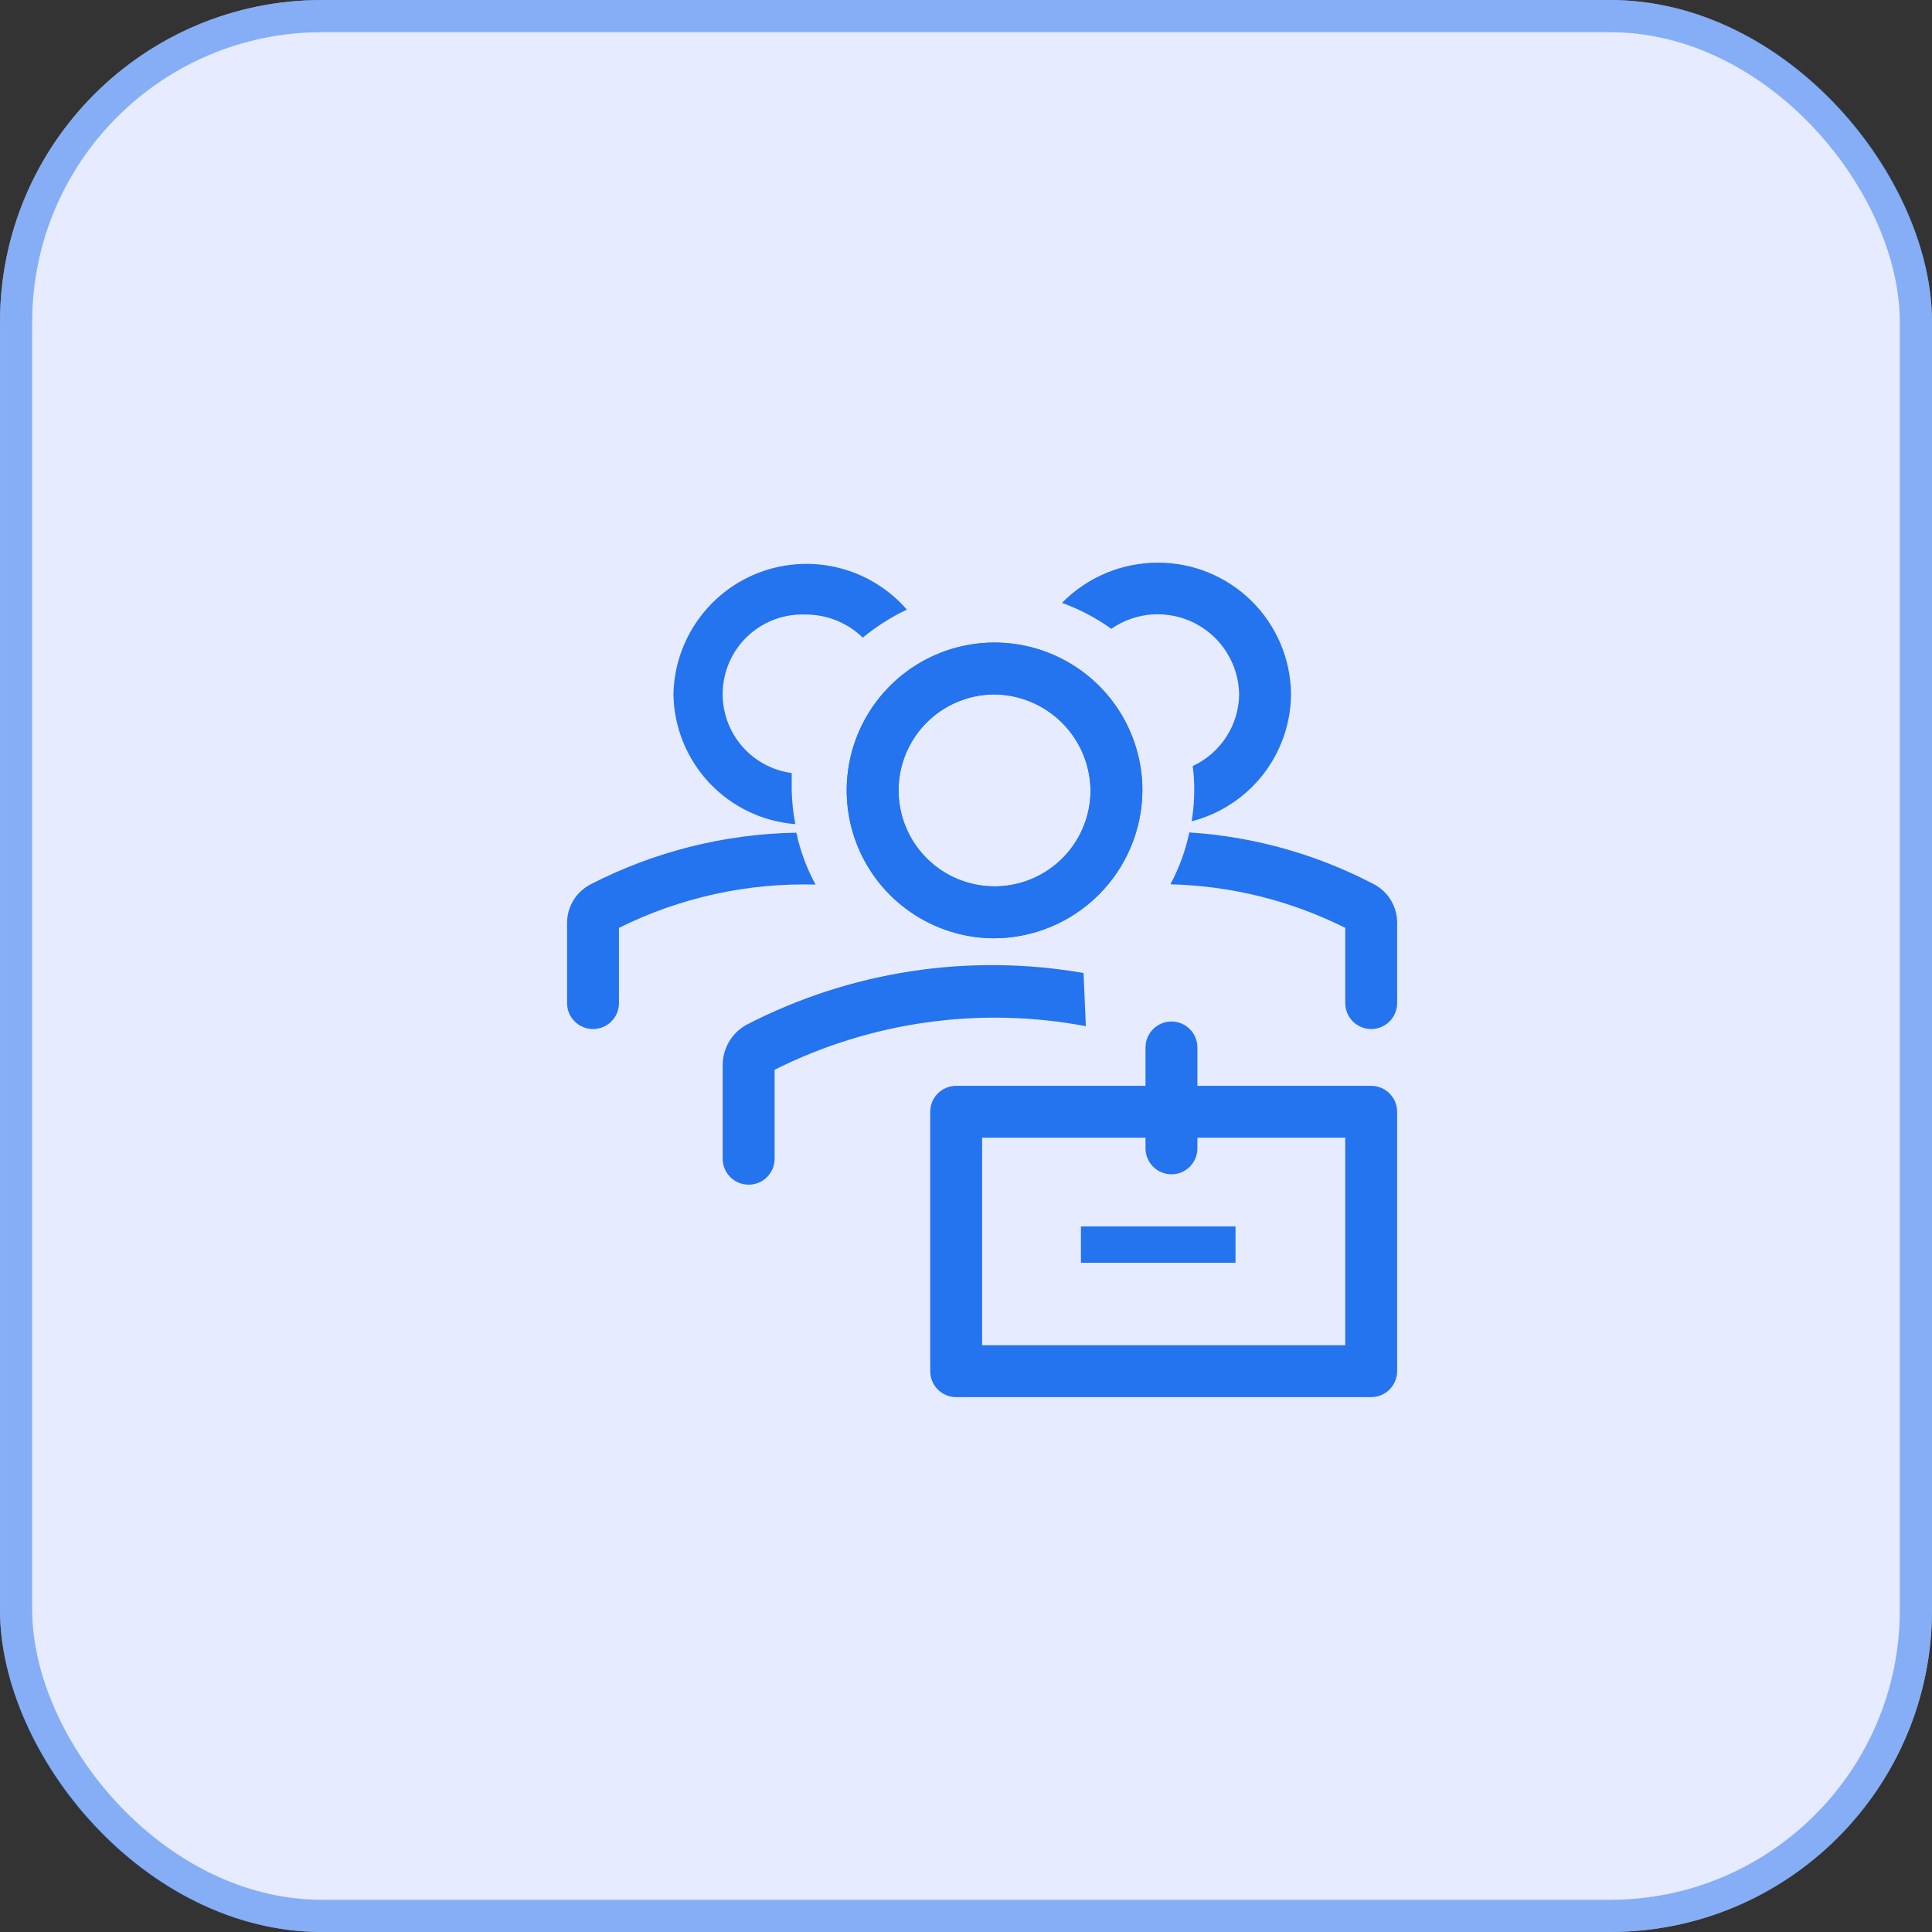 <svg width="60" height="60" viewBox="0 0 60 60" fill="none" xmlns="http://www.w3.org/2000/svg">
<rect x="0" y="0" width="60" height="60" fill="#333333" stroke="none"/>
<rect width="60" height="60" rx="10" fill="#E6EBFF"/>
<rect x="0.5" y="0.5" width="59" height="59" rx="9.5" stroke="#2473EF" stroke-opacity="0.5"/>
<path d="M30.838 29.139C29.932 29.129 29.049 28.852 28.301 28.341C27.552 27.831 26.971 27.111 26.631 26.271C26.291 25.431 26.207 24.509 26.389 23.622C26.572 22.734 27.013 21.921 27.657 21.284C28.301 20.646 29.119 20.214 30.009 20.04C30.898 19.867 31.819 19.961 32.655 20.31C33.491 20.659 34.205 21.247 34.708 22.001C35.21 22.755 35.478 23.641 35.478 24.547C35.47 25.77 34.977 26.941 34.107 27.801C33.237 28.662 32.062 29.143 30.838 29.139ZM30.838 21.566C30.251 21.576 29.68 21.759 29.196 22.092C28.712 22.425 28.338 22.894 28.119 23.439C27.901 23.985 27.849 24.583 27.969 25.157C28.09 25.733 28.377 26.259 28.796 26.671C29.215 27.083 29.746 27.362 30.323 27.473C30.899 27.584 31.496 27.523 32.038 27.296C32.58 27.069 33.043 26.687 33.368 26.198C33.694 25.709 33.867 25.134 33.867 24.547C33.859 23.751 33.535 22.99 32.968 22.432C32.4 21.873 31.635 21.562 30.838 21.566Z" fill="#2473EF"/>
<path d="M30.838 29.139C29.932 29.129 29.049 28.852 28.301 28.341C27.552 27.831 26.971 27.111 26.631 26.271C26.291 25.431 26.207 24.509 26.389 23.622C26.572 22.734 27.013 21.921 27.657 21.284C28.301 20.646 29.119 20.214 30.009 20.04C30.898 19.867 31.819 19.961 32.655 20.31C33.491 20.659 34.205 21.247 34.708 22.001C35.21 22.755 35.478 23.641 35.478 24.547C35.47 25.77 34.977 26.941 34.107 27.801C33.237 28.662 32.062 29.143 30.838 29.139ZM30.838 21.566C30.251 21.576 29.68 21.759 29.196 22.092C28.712 22.425 28.338 22.894 28.119 23.439C27.901 23.985 27.849 24.583 27.969 25.157C28.09 25.733 28.377 26.259 28.796 26.671C29.215 27.083 29.746 27.362 30.323 27.473C30.899 27.584 31.496 27.523 32.038 27.296C32.58 27.069 33.043 26.687 33.368 26.198C33.694 25.709 33.867 25.134 33.867 24.547C33.859 23.751 33.535 22.99 32.968 22.432C32.4 21.873 31.635 21.562 30.838 21.566Z" fill="#2473EF"/>
<path d="M33.65 30.218C30.077 29.596 26.398 30.162 23.177 31.829C22.949 31.956 22.759 32.144 22.63 32.371C22.501 32.598 22.437 32.857 22.444 33.118V35.986C22.444 36.2 22.529 36.404 22.68 36.556C22.831 36.707 23.036 36.791 23.25 36.791C23.464 36.791 23.669 36.707 23.82 36.556C23.971 36.404 24.056 36.2 24.056 35.986V33.223C27.042 31.724 30.439 31.249 33.722 31.869L33.65 30.218Z" fill="#2473EF"/>
<path d="M42.583 33.722H37.186V32.53C37.186 32.316 37.101 32.111 36.95 31.96C36.799 31.809 36.594 31.724 36.381 31.724C36.167 31.724 35.962 31.809 35.811 31.96C35.66 32.111 35.575 32.316 35.575 32.53V33.722H29.694C29.481 33.722 29.276 33.807 29.125 33.958C28.974 34.109 28.889 34.314 28.889 34.528V42.583C28.889 42.797 28.974 43.002 29.125 43.153C29.276 43.304 29.481 43.389 29.694 43.389H42.583C42.797 43.389 43.002 43.304 43.153 43.153C43.304 43.002 43.389 42.797 43.389 42.583V34.528C43.389 34.314 43.304 34.109 43.153 33.958C43.002 33.807 42.797 33.722 42.583 33.722ZM41.778 41.778H30.5V35.333H35.575V35.664C35.575 35.877 35.66 36.082 35.811 36.233C35.962 36.384 36.167 36.469 36.381 36.469C36.594 36.469 36.799 36.384 36.95 36.233C37.101 36.082 37.186 35.877 37.186 35.664V35.333H41.778V41.778Z" fill="#2473EF"/>
<path d="M38.37 38.088H33.569V39.216H38.37V38.088Z" fill="#2473EF"/>
<path d="M24.732 25.86C22.502 25.897 20.31 26.449 18.328 27.471C18.113 27.585 17.932 27.755 17.806 27.964C17.679 28.172 17.612 28.411 17.611 28.655V31.152C17.611 31.366 17.696 31.571 17.847 31.722C17.998 31.873 18.203 31.958 18.417 31.958C18.63 31.958 18.835 31.873 18.986 31.722C19.137 31.571 19.222 31.366 19.222 31.152V28.816C21.116 27.874 23.213 27.412 25.328 27.471C25.052 26.966 24.851 26.423 24.732 25.86Z" fill="#2473EF"/>
<path d="M42.672 27.463C40.894 26.53 38.94 25.982 36.936 25.852C36.818 26.414 36.62 26.957 36.348 27.463C38.236 27.508 40.09 27.97 41.778 28.816V31.152C41.778 31.366 41.863 31.571 42.014 31.722C42.165 31.873 42.37 31.958 42.583 31.958C42.797 31.958 43.002 31.873 43.153 31.722C43.304 31.571 43.389 31.366 43.389 31.152V28.655C43.389 28.41 43.323 28.169 43.197 27.959C43.07 27.749 42.889 27.578 42.672 27.463Z" fill="#2473EF"/>
<path d="M24.587 24.547C24.587 24.362 24.587 24.184 24.587 24.007C23.956 23.923 23.382 23.598 22.984 23.101C22.587 22.604 22.396 21.973 22.452 21.338C22.508 20.704 22.806 20.116 23.285 19.696C23.764 19.277 24.386 19.058 25.022 19.085C25.684 19.084 26.32 19.341 26.794 19.802C27.213 19.457 27.673 19.165 28.164 18.932C27.616 18.302 26.89 17.853 26.081 17.643C25.273 17.434 24.419 17.475 23.634 17.76C22.849 18.045 22.169 18.562 21.684 19.241C21.198 19.921 20.93 20.731 20.914 21.566C20.931 22.588 21.328 23.567 22.028 24.312C22.728 25.057 23.681 25.514 24.7 25.594C24.632 25.249 24.594 24.899 24.587 24.547Z" fill="#2473EF"/>
<path d="M35.954 17.474C35.4 17.474 34.852 17.585 34.342 17.799C33.831 18.014 33.369 18.328 32.981 18.723C33.526 18.92 34.041 19.191 34.512 19.528C34.888 19.267 35.328 19.113 35.784 19.082C36.241 19.052 36.698 19.146 37.105 19.354C37.513 19.562 37.856 19.877 38.099 20.266C38.342 20.654 38.474 21.101 38.483 21.558C38.478 22.029 38.34 22.488 38.085 22.883C37.83 23.277 37.468 23.592 37.041 23.79C37.074 24.038 37.09 24.288 37.089 24.539C37.087 24.863 37.06 25.186 37.009 25.506C37.886 25.28 38.665 24.77 39.223 24.057C39.781 23.343 40.087 22.464 40.094 21.558C40.084 20.469 39.642 19.427 38.866 18.662C38.09 17.897 37.043 17.47 35.954 17.474Z" fill="#2473EF"/>
</svg>
